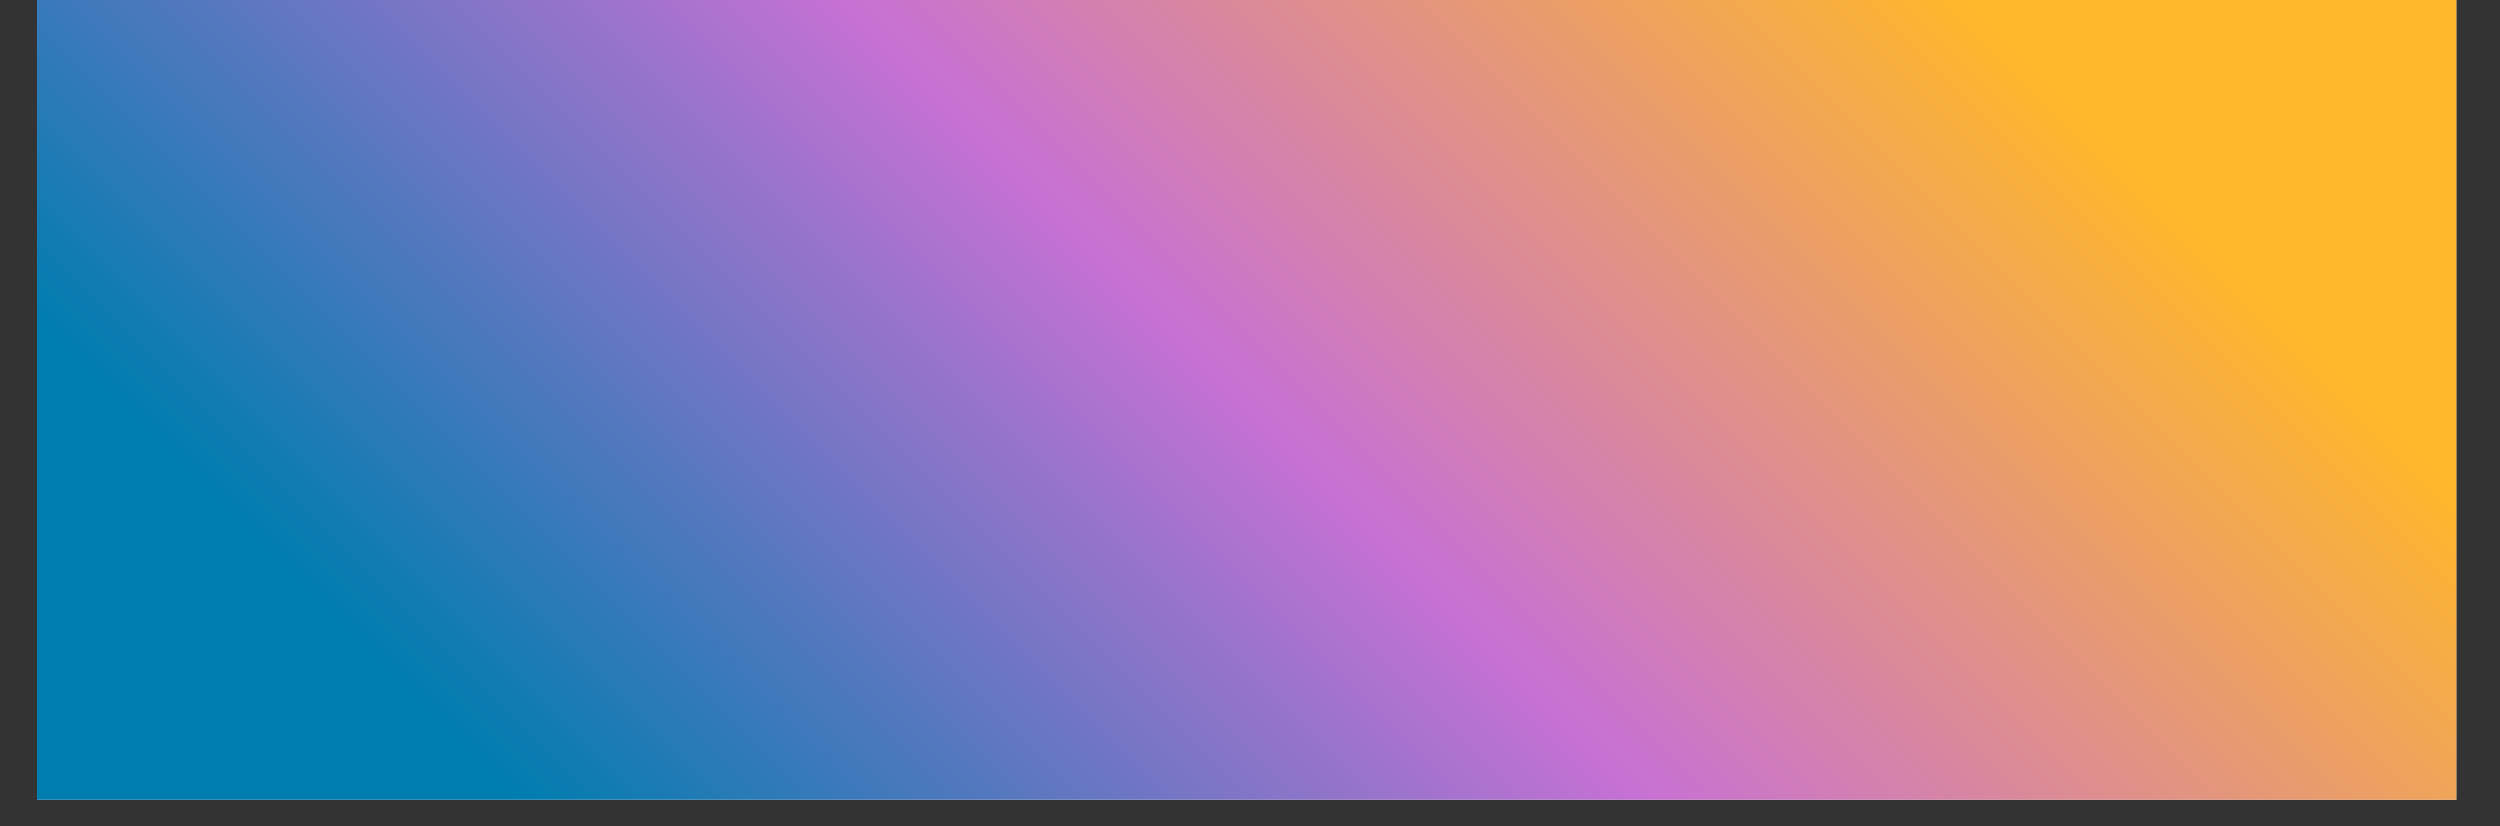 <svg xmlns="http://www.w3.org/2000/svg" xmlns:xlink="http://www.w3.org/1999/xlink" width="121" zoomAndPan="magnify" viewBox="0 0 90.75 30" height="40" preserveAspectRatio="xMidYMid meet" version="1.0"><rect x="0" y="0" width="90.75" height="30" fill="#333333" stroke="none"/><defs><clipPath id="c8ab541348"><path d="M 1.344 0 L 89.164 0 L 89.164 29.031 L 1.344 29.031 Z M 1.344 0" clip-rule="nonzero"></path></clipPath><linearGradient x1="20.25" gradientTransform="matrix(0.726, 0, 0, 0.726, 1.343, 0)" y1="60.25" x2="100.75" gradientUnits="userSpaceOnUse" y2="-20.25" id="54d9bd1a3e"><stop stop-opacity="1" stop-color="rgb(0%, 49.019%, 68.629%)" offset="0"></stop><stop stop-opacity="1" stop-color="rgb(0%, 49.019%, 68.629%)" offset="0.125"></stop><stop stop-opacity="1" stop-color="rgb(0%, 49.019%, 68.629%)" offset="0.141"></stop><stop stop-opacity="1" stop-color="rgb(0%, 49.019%, 68.629%)" offset="0.148"></stop><stop stop-opacity="1" stop-color="rgb(0.696%, 48.976%, 68.759%)" offset="0.152"></stop><stop stop-opacity="1" stop-color="rgb(1.393%, 48.935%, 68.889%)" offset="0.156"></stop><stop stop-opacity="1" stop-color="rgb(2.263%, 48.882%, 69.051%)" offset="0.16"></stop><stop stop-opacity="1" stop-color="rgb(3.134%, 48.83%, 69.212%)" offset="0.164"></stop><stop stop-opacity="1" stop-color="rgb(4.005%, 48.776%, 69.374%)" offset="0.168"></stop><stop stop-opacity="1" stop-color="rgb(4.877%, 48.724%, 69.536%)" offset="0.172"></stop><stop stop-opacity="1" stop-color="rgb(5.748%, 48.671%, 69.698%)" offset="0.176"></stop><stop stop-opacity="1" stop-color="rgb(6.619%, 48.619%, 69.859%)" offset="0.18"></stop><stop stop-opacity="1" stop-color="rgb(7.489%, 48.567%, 70.021%)" offset="0.184"></stop><stop stop-opacity="1" stop-color="rgb(8.36%, 48.515%, 70.184%)" offset="0.188"></stop><stop stop-opacity="1" stop-color="rgb(9.232%, 48.462%, 70.346%)" offset="0.191"></stop><stop stop-opacity="1" stop-color="rgb(10.103%, 48.41%, 70.508%)" offset="0.195"></stop><stop stop-opacity="1" stop-color="rgb(10.973%, 48.357%, 70.67%)" offset="0.199"></stop><stop stop-opacity="1" stop-color="rgb(11.844%, 48.305%, 70.831%)" offset="0.203"></stop><stop stop-opacity="1" stop-color="rgb(12.715%, 48.251%, 70.993%)" offset="0.207"></stop><stop stop-opacity="1" stop-color="rgb(13.586%, 48.199%, 71.155%)" offset="0.211"></stop><stop stop-opacity="1" stop-color="rgb(14.458%, 48.146%, 71.317%)" offset="0.215"></stop><stop stop-opacity="1" stop-color="rgb(15.329%, 48.094%, 71.48%)" offset="0.219"></stop><stop stop-opacity="1" stop-color="rgb(16.199%, 48.041%, 71.642%)" offset="0.223"></stop><stop stop-opacity="1" stop-color="rgb(17.07%, 47.989%, 71.803%)" offset="0.227"></stop><stop stop-opacity="1" stop-color="rgb(17.941%, 47.935%, 71.965%)" offset="0.23"></stop><stop stop-opacity="1" stop-color="rgb(18.813%, 47.884%, 72.127%)" offset="0.234"></stop><stop stop-opacity="1" stop-color="rgb(19.684%, 47.83%, 72.289%)" offset="0.238"></stop><stop stop-opacity="1" stop-color="rgb(20.555%, 47.778%, 72.452%)" offset="0.242"></stop><stop stop-opacity="1" stop-color="rgb(21.425%, 47.725%, 72.614%)" offset="0.246"></stop><stop stop-opacity="1" stop-color="rgb(22.296%, 47.673%, 72.775%)" offset="0.25"></stop><stop stop-opacity="1" stop-color="rgb(23.167%, 47.62%, 72.937%)" offset="0.254"></stop><stop stop-opacity="1" stop-color="rgb(24.039%, 47.568%, 73.099%)" offset="0.258"></stop><stop stop-opacity="1" stop-color="rgb(24.908%, 47.516%, 73.26%)" offset="0.262"></stop><stop stop-opacity="1" stop-color="rgb(25.78%, 47.464%, 73.422%)" offset="0.266"></stop><stop stop-opacity="1" stop-color="rgb(26.651%, 47.411%, 73.584%)" offset="0.27"></stop><stop stop-opacity="1" stop-color="rgb(27.522%, 47.359%, 73.747%)" offset="0.273"></stop><stop stop-opacity="1" stop-color="rgb(28.394%, 47.305%, 73.909%)" offset="0.277"></stop><stop stop-opacity="1" stop-color="rgb(29.265%, 47.253%, 74.071%)" offset="0.281"></stop><stop stop-opacity="1" stop-color="rgb(30.135%, 47.2%, 74.232%)" offset="0.285"></stop><stop stop-opacity="1" stop-color="rgb(31.006%, 47.148%, 74.394%)" offset="0.289"></stop><stop stop-opacity="1" stop-color="rgb(31.877%, 47.095%, 74.556%)" offset="0.293"></stop><stop stop-opacity="1" stop-color="rgb(32.748%, 47.043%, 74.718%)" offset="0.297"></stop><stop stop-opacity="1" stop-color="rgb(33.618%, 46.989%, 74.879%)" offset="0.301"></stop><stop stop-opacity="1" stop-color="rgb(34.489%, 46.938%, 75.043%)" offset="0.305"></stop><stop stop-opacity="1" stop-color="rgb(35.361%, 46.884%, 75.204%)" offset="0.309"></stop><stop stop-opacity="1" stop-color="rgb(36.232%, 46.832%, 75.366%)" offset="0.312"></stop><stop stop-opacity="1" stop-color="rgb(37.103%, 46.779%, 75.528%)" offset="0.316"></stop><stop stop-opacity="1" stop-color="rgb(37.975%, 46.727%, 75.69%)" offset="0.32"></stop><stop stop-opacity="1" stop-color="rgb(38.844%, 46.674%, 75.851%)" offset="0.324"></stop><stop stop-opacity="1" stop-color="rgb(39.716%, 46.622%, 76.013%)" offset="0.328"></stop><stop stop-opacity="1" stop-color="rgb(40.587%, 46.568%, 76.175%)" offset="0.332"></stop><stop stop-opacity="1" stop-color="rgb(41.458%, 46.516%, 76.338%)" offset="0.336"></stop><stop stop-opacity="1" stop-color="rgb(42.329%, 46.465%, 76.5%)" offset="0.34"></stop><stop stop-opacity="1" stop-color="rgb(43.201%, 46.413%, 76.662%)" offset="0.344"></stop><stop stop-opacity="1" stop-color="rgb(44.07%, 46.359%, 76.823%)" offset="0.348"></stop><stop stop-opacity="1" stop-color="rgb(44.942%, 46.307%, 76.985%)" offset="0.352"></stop><stop stop-opacity="1" stop-color="rgb(45.813%, 46.254%, 77.147%)" offset="0.355"></stop><stop stop-opacity="1" stop-color="rgb(46.684%, 46.202%, 77.309%)" offset="0.359"></stop><stop stop-opacity="1" stop-color="rgb(47.554%, 46.149%, 77.47%)" offset="0.363"></stop><stop stop-opacity="1" stop-color="rgb(48.425%, 46.097%, 77.634%)" offset="0.367"></stop><stop stop-opacity="1" stop-color="rgb(49.297%, 46.043%, 77.795%)" offset="0.371"></stop><stop stop-opacity="1" stop-color="rgb(50.168%, 45.992%, 77.957%)" offset="0.375"></stop><stop stop-opacity="1" stop-color="rgb(51.039%, 45.938%, 78.119%)" offset="0.379"></stop><stop stop-opacity="1" stop-color="rgb(51.91%, 45.886%, 78.281%)" offset="0.383"></stop><stop stop-opacity="1" stop-color="rgb(52.78%, 45.833%, 78.442%)" offset="0.387"></stop><stop stop-opacity="1" stop-color="rgb(53.651%, 45.781%, 78.604%)" offset="0.391"></stop><stop stop-opacity="1" stop-color="rgb(54.523%, 45.728%, 78.766%)" offset="0.395"></stop><stop stop-opacity="1" stop-color="rgb(55.394%, 45.676%, 78.929%)" offset="0.398"></stop><stop stop-opacity="1" stop-color="rgb(56.264%, 45.622%, 79.091%)" offset="0.402"></stop><stop stop-opacity="1" stop-color="rgb(57.135%, 45.57%, 79.253%)" offset="0.406"></stop><stop stop-opacity="1" stop-color="rgb(58.006%, 45.517%, 79.414%)" offset="0.41"></stop><stop stop-opacity="1" stop-color="rgb(58.878%, 45.465%, 79.576%)" offset="0.414"></stop><stop stop-opacity="1" stop-color="rgb(59.749%, 45.413%, 79.738%)" offset="0.418"></stop><stop stop-opacity="1" stop-color="rgb(60.62%, 45.361%, 79.901%)" offset="0.422"></stop><stop stop-opacity="1" stop-color="rgb(61.49%, 45.308%, 80.063%)" offset="0.426"></stop><stop stop-opacity="1" stop-color="rgb(62.361%, 45.256%, 80.225%)" offset="0.43"></stop><stop stop-opacity="1" stop-color="rgb(63.232%, 45.203%, 80.386%)" offset="0.434"></stop><stop stop-opacity="1" stop-color="rgb(64.104%, 45.151%, 80.548%)" offset="0.438"></stop><stop stop-opacity="1" stop-color="rgb(64.973%, 45.097%, 80.71%)" offset="0.441"></stop><stop stop-opacity="1" stop-color="rgb(65.845%, 45.045%, 80.872%)" offset="0.445"></stop><stop stop-opacity="1" stop-color="rgb(66.716%, 44.992%, 81.033%)" offset="0.449"></stop><stop stop-opacity="1" stop-color="rgb(67.587%, 44.94%, 81.197%)" offset="0.453"></stop><stop stop-opacity="1" stop-color="rgb(68.459%, 44.887%, 81.358%)" offset="0.457"></stop><stop stop-opacity="1" stop-color="rgb(69.33%, 44.835%, 81.52%)" offset="0.461"></stop><stop stop-opacity="1" stop-color="rgb(70.2%, 44.781%, 81.682%)" offset="0.465"></stop><stop stop-opacity="1" stop-color="rgb(71.071%, 44.73%, 81.844%)" offset="0.469"></stop><stop stop-opacity="1" stop-color="rgb(71.942%, 44.676%, 82.005%)" offset="0.473"></stop><stop stop-opacity="1" stop-color="rgb(72.813%, 44.624%, 82.167%)" offset="0.477"></stop><stop stop-opacity="1" stop-color="rgb(73.685%, 44.571%, 82.329%)" offset="0.48"></stop><stop stop-opacity="1" stop-color="rgb(74.556%, 44.519%, 82.492%)" offset="0.484"></stop><stop stop-opacity="1" stop-color="rgb(75.426%, 44.466%, 82.654%)" offset="0.488"></stop><stop stop-opacity="1" stop-color="rgb(76.297%, 44.414%, 82.816%)" offset="0.492"></stop><stop stop-opacity="1" stop-color="rgb(77.168%, 44.362%, 82.977%)" offset="0.496"></stop><stop stop-opacity="1" stop-color="rgb(78.04%, 44.31%, 83.139%)" offset="0.5"></stop><stop stop-opacity="1" stop-color="rgb(78.284%, 44.62%, 82.39%)" offset="0.504"></stop><stop stop-opacity="1" stop-color="rgb(78.529%, 44.931%, 81.642%)" offset="0.508"></stop><stop stop-opacity="1" stop-color="rgb(78.773%, 45.241%, 80.893%)" offset="0.512"></stop><stop stop-opacity="1" stop-color="rgb(79.019%, 45.552%, 80.145%)" offset="0.516"></stop><stop stop-opacity="1" stop-color="rgb(79.265%, 45.863%, 79.396%)" offset="0.52"></stop><stop stop-opacity="1" stop-color="rgb(79.51%, 46.175%, 78.648%)" offset="0.523"></stop><stop stop-opacity="1" stop-color="rgb(79.755%, 46.484%, 77.899%)" offset="0.527"></stop><stop stop-opacity="1" stop-color="rgb(80%, 46.796%, 77.151%)" offset="0.531"></stop><stop stop-opacity="1" stop-color="rgb(80.244%, 47.107%, 76.402%)" offset="0.535"></stop><stop stop-opacity="1" stop-color="rgb(80.49%, 47.418%, 75.655%)" offset="0.539"></stop><stop stop-opacity="1" stop-color="rgb(80.734%, 47.728%, 74.905%)" offset="0.543"></stop><stop stop-opacity="1" stop-color="rgb(80.98%, 48.039%, 74.158%)" offset="0.547"></stop><stop stop-opacity="1" stop-color="rgb(81.224%, 48.349%, 73.409%)" offset="0.551"></stop><stop stop-opacity="1" stop-color="rgb(81.47%, 48.66%, 72.661%)" offset="0.555"></stop><stop stop-opacity="1" stop-color="rgb(81.715%, 48.972%, 71.912%)" offset="0.559"></stop><stop stop-opacity="1" stop-color="rgb(81.961%, 49.283%, 71.164%)" offset="0.562"></stop><stop stop-opacity="1" stop-color="rgb(82.205%, 49.593%, 70.415%)" offset="0.566"></stop><stop stop-opacity="1" stop-color="rgb(82.451%, 49.904%, 69.667%)" offset="0.57"></stop><stop stop-opacity="1" stop-color="rgb(82.695%, 50.215%, 68.918%)" offset="0.574"></stop><stop stop-opacity="1" stop-color="rgb(82.941%, 50.526%, 68.17%)" offset="0.578"></stop><stop stop-opacity="1" stop-color="rgb(83.185%, 50.836%, 67.421%)" offset="0.582"></stop><stop stop-opacity="1" stop-color="rgb(83.43%, 51.147%, 66.673%)" offset="0.586"></stop><stop stop-opacity="1" stop-color="rgb(83.676%, 51.457%, 65.924%)" offset="0.59"></stop><stop stop-opacity="1" stop-color="rgb(83.922%, 51.768%, 65.176%)" offset="0.594"></stop><stop stop-opacity="1" stop-color="rgb(84.166%, 52.08%, 64.427%)" offset="0.598"></stop><stop stop-opacity="1" stop-color="rgb(84.412%, 52.391%, 63.68%)" offset="0.602"></stop><stop stop-opacity="1" stop-color="rgb(84.656%, 52.701%, 62.93%)" offset="0.605"></stop><stop stop-opacity="1" stop-color="rgb(84.901%, 53.012%, 62.183%)" offset="0.609"></stop><stop stop-opacity="1" stop-color="rgb(85.146%, 53.323%, 61.433%)" offset="0.613"></stop><stop stop-opacity="1" stop-color="rgb(85.391%, 53.635%, 60.686%)" offset="0.617"></stop><stop stop-opacity="1" stop-color="rgb(85.637%, 53.944%, 59.937%)" offset="0.621"></stop><stop stop-opacity="1" stop-color="rgb(85.883%, 54.256%, 59.189%)" offset="0.625"></stop><stop stop-opacity="1" stop-color="rgb(86.127%, 54.565%, 58.44%)" offset="0.629"></stop><stop stop-opacity="1" stop-color="rgb(86.372%, 54.877%, 57.692%)" offset="0.633"></stop><stop stop-opacity="1" stop-color="rgb(86.617%, 55.188%, 56.943%)" offset="0.637"></stop><stop stop-opacity="1" stop-color="rgb(86.862%, 55.499%, 56.195%)" offset="0.641"></stop><stop stop-opacity="1" stop-color="rgb(87.106%, 55.809%, 55.446%)" offset="0.645"></stop><stop stop-opacity="1" stop-color="rgb(87.352%, 56.12%, 54.698%)" offset="0.648"></stop><stop stop-opacity="1" stop-color="rgb(87.598%, 56.432%, 53.949%)" offset="0.652"></stop><stop stop-opacity="1" stop-color="rgb(87.843%, 56.743%, 53.201%)" offset="0.656"></stop><stop stop-opacity="1" stop-color="rgb(88.087%, 57.053%, 52.452%)" offset="0.66"></stop><stop stop-opacity="1" stop-color="rgb(88.333%, 57.364%, 51.704%)" offset="0.664"></stop><stop stop-opacity="1" stop-color="rgb(88.577%, 57.674%, 50.955%)" offset="0.668"></stop><stop stop-opacity="1" stop-color="rgb(88.823%, 57.985%, 50.208%)" offset="0.672"></stop><stop stop-opacity="1" stop-color="rgb(89.067%, 58.296%, 49.458%)" offset="0.676"></stop><stop stop-opacity="1" stop-color="rgb(89.313%, 58.607%, 48.711%)" offset="0.68"></stop><stop stop-opacity="1" stop-color="rgb(89.558%, 58.917%, 47.961%)" offset="0.684"></stop><stop stop-opacity="1" stop-color="rgb(89.804%, 59.229%, 47.214%)" offset="0.688"></stop><stop stop-opacity="1" stop-color="rgb(90.048%, 59.54%, 46.465%)" offset="0.691"></stop><stop stop-opacity="1" stop-color="rgb(90.294%, 59.851%, 45.717%)" offset="0.695"></stop><stop stop-opacity="1" stop-color="rgb(90.538%, 60.161%, 44.968%)" offset="0.699"></stop><stop stop-opacity="1" stop-color="rgb(90.784%, 60.472%, 44.22%)" offset="0.703"></stop><stop stop-opacity="1" stop-color="rgb(91.028%, 60.782%, 43.471%)" offset="0.707"></stop><stop stop-opacity="1" stop-color="rgb(91.273%, 61.093%, 42.723%)" offset="0.711"></stop><stop stop-opacity="1" stop-color="rgb(91.519%, 61.404%, 41.974%)" offset="0.715"></stop><stop stop-opacity="1" stop-color="rgb(91.765%, 61.716%, 41.226%)" offset="0.719"></stop><stop stop-opacity="1" stop-color="rgb(92.009%, 62.025%, 40.477%)" offset="0.723"></stop><stop stop-opacity="1" stop-color="rgb(92.255%, 62.337%, 39.729%)" offset="0.727"></stop><stop stop-opacity="1" stop-color="rgb(92.499%, 62.648%, 38.98%)" offset="0.73"></stop><stop stop-opacity="1" stop-color="rgb(92.744%, 62.959%, 38.232%)" offset="0.734"></stop><stop stop-opacity="1" stop-color="rgb(92.989%, 63.269%, 37.483%)" offset="0.738"></stop><stop stop-opacity="1" stop-color="rgb(93.234%, 63.58%, 36.736%)" offset="0.742"></stop><stop stop-opacity="1" stop-color="rgb(93.48%, 63.89%, 35.986%)" offset="0.746"></stop><stop stop-opacity="1" stop-color="rgb(93.726%, 64.201%, 35.239%)" offset="0.75"></stop><stop stop-opacity="1" stop-color="rgb(93.97%, 64.513%, 34.489%)" offset="0.754"></stop><stop stop-opacity="1" stop-color="rgb(94.215%, 64.824%, 33.742%)" offset="0.758"></stop><stop stop-opacity="1" stop-color="rgb(94.46%, 65.134%, 32.993%)" offset="0.762"></stop><stop stop-opacity="1" stop-color="rgb(94.705%, 65.445%, 32.245%)" offset="0.766"></stop><stop stop-opacity="1" stop-color="rgb(94.949%, 65.756%, 31.496%)" offset="0.77"></stop><stop stop-opacity="1" stop-color="rgb(95.195%, 66.068%, 30.748%)" offset="0.773"></stop><stop stop-opacity="1" stop-color="rgb(95.441%, 66.377%, 29.999%)" offset="0.777"></stop><stop stop-opacity="1" stop-color="rgb(95.686%, 66.689%, 29.251%)" offset="0.781"></stop><stop stop-opacity="1" stop-color="rgb(95.93%, 67%, 28.502%)" offset="0.785"></stop><stop stop-opacity="1" stop-color="rgb(96.176%, 67.311%, 27.754%)" offset="0.789"></stop><stop stop-opacity="1" stop-color="rgb(96.42%, 67.621%, 27.005%)" offset="0.793"></stop><stop stop-opacity="1" stop-color="rgb(96.666%, 67.932%, 26.257%)" offset="0.797"></stop><stop stop-opacity="1" stop-color="rgb(96.91%, 68.242%, 25.508%)" offset="0.801"></stop><stop stop-opacity="1" stop-color="rgb(97.156%, 68.553%, 24.76%)" offset="0.805"></stop><stop stop-opacity="1" stop-color="rgb(97.401%, 68.864%, 24.011%)" offset="0.809"></stop><stop stop-opacity="1" stop-color="rgb(97.647%, 69.176%, 23.264%)" offset="0.812"></stop><stop stop-opacity="1" stop-color="rgb(97.891%, 69.485%, 22.514%)" offset="0.816"></stop><stop stop-opacity="1" stop-color="rgb(98.137%, 69.797%, 21.767%)" offset="0.82"></stop><stop stop-opacity="1" stop-color="rgb(98.381%, 70.108%, 21.017%)" offset="0.824"></stop><stop stop-opacity="1" stop-color="rgb(98.627%, 70.419%, 20.27%)" offset="0.828"></stop><stop stop-opacity="1" stop-color="rgb(98.871%, 70.729%, 19.521%)" offset="0.832"></stop><stop stop-opacity="1" stop-color="rgb(99.117%, 71.04%, 18.773%)" offset="0.836"></stop><stop stop-opacity="1" stop-color="rgb(99.362%, 71.35%, 18.024%)" offset="0.84"></stop><stop stop-opacity="1" stop-color="rgb(99.608%, 71.661%, 17.276%)" offset="0.844"></stop><stop stop-opacity="1" stop-color="rgb(99.803%, 71.91%, 16.678%)" offset="0.848"></stop><stop stop-opacity="1" stop-color="rgb(100%, 72.159%, 16.08%)" offset="0.852"></stop><stop stop-opacity="1" stop-color="rgb(100%, 72.159%, 16.08%)" offset="0.859"></stop><stop stop-opacity="1" stop-color="rgb(100%, 72.159%, 16.08%)" offset="0.875"></stop><stop stop-opacity="1" stop-color="rgb(100%, 72.159%, 16.08%)" offset="1"></stop></linearGradient></defs><g clip-path="url(#c8ab541348)"><path fill="#ffffff" d="M 1.344 0 L 89.164 0 L 89.164 29.031 L 1.344 29.031 Z M 1.344 0" fill-opacity="1" fill-rule="nonzero"></path><path fill="url(#54d9bd1a3e)" d="M 1.344 0 L 1.344 29.031 L 89.164 29.031 L 89.164 0 Z M 1.344 0" fill-rule="nonzero"></path></g></svg>